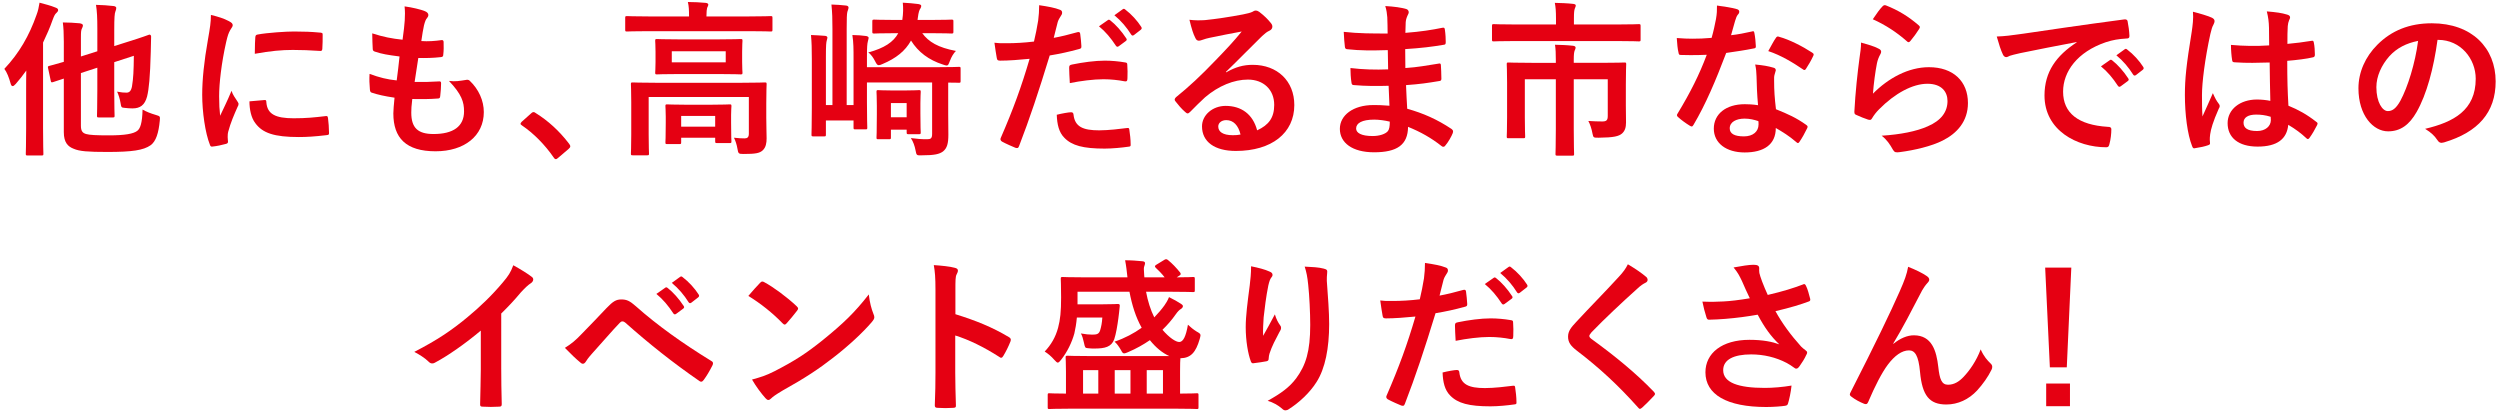 <?xml version="1.0" encoding="utf-8"?>
<!-- Generator: Adobe Illustrator 17.0.0, SVG Export Plug-In . SVG Version: 6.00 Build 0)  -->
<!DOCTYPE svg PUBLIC "-//W3C//DTD SVG 1.1//EN" "http://www.w3.org/Graphics/SVG/1.1/DTD/svg11.dtd">
<svg version="1.1" id="レイヤー_1" xmlns="http://www.w3.org/2000/svg" xmlns:xlink="http://www.w3.org/1999/xlink" x="0px"
	 y="0px" width="388px" height="64px" viewBox="0 0 388 64" enable-background="new 0 0 388 64" xml:space="preserve">
<g id="XMLID_1749_">
	<g>
		<path id="XMLID_727_" fill="#E50012" d="M4.056,14.041c0-0.91,0-2.002,0.025-3.094c-0.52,0.729-1.065,1.43-1.638,2.08
			c-0.208,0.234-0.364,0.338-0.468,0.338c-0.156,0-0.261-0.131-0.338-0.441c-0.234-0.859-0.572-1.742-0.963-2.236
			C2.963,8.27,4.55,5.513,5.667,2.314c0.234-0.598,0.364-1.222,0.469-1.898C6.993,0.65,7.852,0.859,8.605,1.17
			c0.286,0.105,0.416,0.209,0.416,0.391S8.918,1.847,8.735,2.029C8.554,2.185,8.424,2.393,8.163,3.095
			C7.747,4.291,7.228,5.461,6.682,6.606v13.312c0,2.521,0.052,3.795,0.052,3.951c0,0.234-0.026,0.26-0.286,0.26H4.289
			c-0.26,0-0.286-0.025-0.286-0.26c0-0.182,0.053-1.43,0.053-3.951V14.041z M12.558,19.527c0,0.807,0.26,1.118,0.806,1.273
			c0.547,0.156,1.534,0.209,3.562,0.209c2.548,0,3.771-0.26,4.342-0.676c0.494-0.338,0.807-1.197,0.858-3.328
			c0.598,0.338,1.248,0.598,2.054,0.832c0.677,0.207,0.677,0.207,0.624,0.857c-0.182,1.95-0.598,3.25-1.43,3.848
			c-1.118,0.781-2.86,1.041-6.708,1.041c-3.042,0-4.343-0.104-5.227-0.494c-0.884-0.338-1.534-0.963-1.534-2.574v-8.32l-1.664,0.546
			c-0.26,0.077-0.312,0.052-0.363-0.208l-0.416-1.95c-0.053-0.261-0.053-0.286,0.208-0.364c0.208-0.052,0.832-0.207,2.235-0.623
			V6.475c0-1.326-0.052-2.21-0.155-2.99c0.857,0,1.819,0.053,2.626,0.131c0.338,0.051,0.494,0.182,0.494,0.312
			c0,0.183-0.053,0.286-0.156,0.494c-0.13,0.26-0.156,0.546-0.156,1.431v2.912l2.548-0.807v-3.51c0-1.717-0.052-2.705-0.208-3.693
			c1.015,0.027,1.82,0.078,2.73,0.183c0.26,0.026,0.416,0.156,0.416,0.286c0,0.208-0.052,0.338-0.13,0.546
			c-0.13,0.312-0.183,0.962-0.183,2.886V7.15l2.055-0.649c2.444-0.755,3.172-1.065,3.354-1.118c0.183-0.053,0.312,0.104,0.312,0.286
			L23.4,8.035c-0.104,3.951-0.286,5.771-0.572,6.941c-0.364,1.353-1.092,1.847-2.262,1.847c-0.391,0-0.729-0.026-1.196-0.078
			c-0.546-0.052-0.546-0.052-0.676-0.832c-0.104-0.599-0.312-1.274-0.521-1.69c0.676,0.131,1.04,0.156,1.456,0.156
			c0.442,0,0.729-0.26,0.858-0.988c0.208-1.248,0.26-2.365,0.286-4.732l-3.043,0.988v4.369c0,2.521,0.053,3.77,0.053,3.926
			c0,0.26-0.026,0.285-0.286,0.285h-2.132c-0.286,0-0.312-0.025-0.312-0.285c0-0.156,0.052-1.404,0.052-3.926v-3.511l-2.548,0.832
			V19.527z"/>
		<path id="XMLID_723_" fill="#E50012" d="M35.516,3.277c0.442,0.233,0.599,0.389,0.599,0.623c0,0.182-0.053,0.26-0.391,0.78
			c-0.26,0.468-0.39,0.832-0.624,1.847c-0.728,3.224-1.092,6.422-1.092,8.398c0,1.273,0.052,2.131,0.156,3.041
			c0.546-1.195,1.014-2.054,1.768-3.873c0.208,0.649,0.546,1.065,0.91,1.637c0.078,0.131,0.182,0.287,0.182,0.391
			c0,0.182-0.052,0.286-0.13,0.416c-0.598,1.352-1.092,2.471-1.481,3.926c-0.053,0.156-0.078,0.442-0.078,0.807
			c0,0.312,0.052,0.52,0.052,0.729c0,0.182-0.104,0.285-0.338,0.338c-0.65,0.182-1.378,0.338-2.132,0.416
			c-0.183,0.025-0.286-0.104-0.338-0.287c-0.729-1.819-1.196-5.121-1.196-7.748c0-2.34,0.286-5.174,0.884-8.527
			c0.338-1.925,0.468-2.783,0.468-3.875C33.903,2.601,34.735,2.861,35.516,3.277z M41.08,15.523c0.208-0.026,0.26,0.104,0.26,0.39
			c0.156,1.794,1.404,2.444,4.238,2.444c1.95,0,3.225-0.131,4.966-0.338c0.261-0.026,0.312,0,0.364,0.338
			c0.078,0.546,0.156,1.561,0.156,2.236c0,0.312,0,0.338-0.442,0.39c-1.768,0.208-3.016,0.286-4.238,0.286
			c-3.848,0-5.642-0.624-6.76-2.158c-0.65-0.832-0.91-2.158-0.91-3.381L41.08,15.523z M39.624,5.799
			c0.026-0.312,0.104-0.391,0.364-0.441c1.534-0.287,4.446-0.469,5.642-0.469c1.561,0,2.757,0.053,3.849,0.156
			c0.546,0.025,0.598,0.078,0.598,0.338c0,0.779,0,1.482-0.052,2.21c-0.026,0.233-0.104,0.339-0.338,0.312
			c-1.561-0.104-2.912-0.155-4.238-0.155c-1.742,0-3.433,0.155-5.902,0.599C39.572,6.891,39.572,6.24,39.624,5.799z"/>
		<path id="XMLID_721_" fill="#E50012" d="M63.83,17.473c0,2.393,1.04,3.328,3.458,3.328c3.042,0,4.732-1.17,4.732-3.51
			c0-1.455-0.364-2.652-2.34-4.732c1.04,0.131,1.611,0,2.651-0.156c0.183-0.051,0.391-0.025,0.547,0.105
			c1.43,1.352,2.21,3.119,2.21,4.887c0,3.693-3.017,6.085-7.488,6.085c-4.603,0-6.553-2.08-6.553-5.876
			c0-0.547,0.078-1.274,0.183-2.444c-1.561-0.233-2.601-0.468-3.536-0.78c-0.183-0.052-0.261-0.182-0.286-0.494
			c-0.078-0.806-0.104-1.611-0.053-2.418c1.561,0.572,2.73,0.858,4.213,1.014c0.13-0.961,0.338-2.651,0.441-3.717
			c-1.819-0.234-2.756-0.391-3.744-0.729c-0.312-0.078-0.416-0.209-0.416-0.442c-0.025-0.624-0.078-1.481-0.078-2.418
			c1.769,0.571,3.017,0.806,4.707,0.987c0.208-1.508,0.285-2.209,0.338-2.989c0.052-0.728,0.052-1.481-0.026-2.185
			c1.196,0.156,2.548,0.494,3.12,0.729c0.364,0.13,0.572,0.363,0.572,0.598c0,0.182-0.078,0.338-0.208,0.494
			c-0.183,0.182-0.312,0.52-0.468,1.118c-0.131,0.599-0.286,1.481-0.416,2.444c1.04,0.078,2.105,0,3.197-0.156
			c0.183,0,0.261,0.13,0.261,0.312c0.025,0.623,0.025,1.352-0.053,1.949c0,0.287-0.104,0.364-0.416,0.391
			c-1.144,0.13-2.313,0.156-3.458,0.13c-0.155,0.909-0.416,2.679-0.571,3.718c1.378,0.026,2.443,0,3.691-0.078
			c0.338-0.052,0.416,0.053,0.416,0.287c0,0.467-0.052,1.403-0.13,1.949c-0.025,0.312-0.104,0.416-0.364,0.416
			c-1.3,0.104-2.651,0.104-3.978,0.078C63.856,16.381,63.83,17.006,63.83,17.473z"/>
		<path id="XMLID_719_" fill="#E50012" d="M82.42,17.604c0.183-0.182,0.312-0.209,0.391-0.209s0.182,0.027,0.338,0.156
			c1.924,1.197,3.64,2.756,5.174,4.759c0.156,0.208,0.183,0.286,0.183,0.39c0,0.131-0.053,0.234-0.261,0.416l-1.586,1.352
			c-0.182,0.156-0.286,0.234-0.364,0.234c-0.13,0-0.233-0.052-0.363-0.26c-1.378-2.002-3.146-3.77-4.914-4.967
			c-0.156-0.104-0.234-0.182-0.234-0.26s0.052-0.156,0.182-0.312L82.42,17.604z"/>
		<path id="XMLID_712_" fill="#E50012" d="M100.62,4.837c-2.34,0-3.146,0.052-3.302,0.052c-0.26,0-0.286-0.025-0.286-0.285v-1.82
			c0-0.26,0.026-0.287,0.286-0.287c0.156,0,0.962,0.053,3.302,0.053h6.318V2.471c0-0.857-0.025-1.534-0.182-2.158
			c0.962,0,1.872,0.053,2.756,0.131c0.26,0.025,0.416,0.129,0.416,0.26c0,0.182-0.104,0.312-0.182,0.52
			c-0.053,0.208-0.104,0.546-0.104,1.248v0.078h6.656c2.34,0,3.146-0.053,3.303-0.053c0.26,0,0.285,0.027,0.285,0.287v1.82
			c0,0.26-0.025,0.285-0.285,0.285c-0.156,0-0.963-0.052-3.303-0.052H100.62z M118.925,18.176c0,1.404,0.053,2.496,0.053,3.302
			c0,0.702-0.104,1.403-0.624,1.872c-0.469,0.416-1.066,0.546-2.938,0.546c-0.806,0-0.832-0.052-0.962-0.806
			c-0.104-0.625-0.312-1.274-0.546-1.717c0.779,0.078,1.118,0.104,1.664,0.104c0.416,0,0.649-0.183,0.649-0.728v-5.695h-15.548
			v5.824c0,1.924,0.052,2.809,0.052,2.938c0,0.261-0.026,0.286-0.286,0.286h-2.236c-0.26,0-0.286-0.025-0.286-0.286
			c0-0.155,0.053-0.937,0.053-2.938v-5.043c0-1.82-0.053-2.602-0.053-2.757c0-0.261,0.026-0.286,0.286-0.286
			c0.183,0,1.04,0.053,3.511,0.053h13.468c2.471,0,3.328-0.053,3.511-0.053c0.26,0,0.286,0.025,0.286,0.286
			c0,0.155-0.053,1.065-0.053,2.964V18.176z M111.593,6.111c2.366,0,3.198-0.053,3.354-0.053c0.26,0,0.286,0.026,0.286,0.286
			c0,0.183-0.053,0.572-0.053,1.69v1.586c0,1.066,0.053,1.482,0.053,1.639c0,0.26-0.026,0.285-0.286,0.285
			c-0.156,0-0.988-0.052-3.354-0.052h-6.267c-2.365,0-3.197,0.052-3.354,0.052c-0.26,0-0.286-0.025-0.286-0.285
			c0-0.156,0.052-0.572,0.052-1.639V8.035c0-1.118-0.052-1.508-0.052-1.69c0-0.26,0.026-0.286,0.286-0.286
			c0.156,0,0.988,0.053,3.354,0.053H111.593z M103.559,22.361c-0.26,0-0.286-0.025-0.286-0.285c0-0.183,0.052-0.599,0.052-2.99
			v-0.963c0-0.988-0.052-1.482-0.052-1.638c0-0.261,0.026-0.286,0.286-0.286c0.156,0,0.832,0.053,2.808,0.053h4.057
			c1.95,0,2.626-0.053,2.808-0.053c0.261,0,0.286,0.025,0.286,0.286c0,0.155-0.052,0.624-0.052,1.378v1.145
			c0,2.34,0.052,2.756,0.052,2.912c0,0.26-0.025,0.285-0.286,0.285h-1.924c-0.286,0-0.312-0.025-0.312-0.285v-0.547h-5.278v0.703
			c0,0.26-0.026,0.285-0.286,0.285H103.559z M112.633,7.957h-8.372v1.716h8.372V7.957z M105.717,19.657h5.278v-1.664h-5.278V19.657z
			"/>
		<path id="XMLID_707_" fill="#E50012" d="M147.161,17.76c0,1.195,0.025,2.313,0.025,3.146c0,1.326-0.182,2.08-0.832,2.601
			c-0.572,0.416-1.326,0.598-3.276,0.598c-0.832,0.025-0.832,0.025-0.987-0.779c-0.13-0.677-0.364-1.354-0.729-1.898
			c0.988,0.129,1.586,0.182,2.496,0.182c0.572,0,0.807-0.104,0.807-0.832v-7.982H134.55v3.043c0,2.547,0.053,3.795,0.053,3.951
			c0,0.26-0.026,0.286-0.286,0.286h-1.561c-0.26,0-0.286-0.026-0.286-0.286v-1.092h-4.29v2.184c0,0.26-0.025,0.287-0.286,0.287
			h-1.638c-0.286,0-0.312-0.027-0.312-0.287c0-0.156,0.052-1.481,0.052-4.134V9.152c0-1.637-0.026-2.547-0.13-3.717
			c0.571,0.025,1.664,0.077,2.21,0.129c0.26,0.026,0.338,0.182,0.338,0.287c0,0.129-0.078,0.311-0.104,0.441
			c-0.077,0.285-0.13,0.65-0.13,2.496v7.514h1.015V4.473c0-1.586-0.026-2.443-0.156-3.77c0.728,0.025,1.638,0.078,2.262,0.156
			c0.261,0.025,0.391,0.155,0.391,0.311c0,0.234-0.13,0.443-0.183,0.677c-0.078,0.364-0.104,0.937-0.104,2.601v11.855h1.065V9.127
			c0-1.534,0-2.496-0.182-3.691c0.676,0,1.638,0.077,2.158,0.155c0.234,0.052,0.364,0.155,0.364,0.261
			c0,0.207-0.104,0.416-0.13,0.623c-0.078,0.312-0.131,0.78-0.131,2.393v1.561h10.765c2.496,0,3.354-0.053,3.511-0.053
			c0.233,0,0.26,0.025,0.26,0.286v1.897c0,0.26-0.026,0.287-0.26,0.287c-0.104,0-0.599-0.027-1.664-0.027V17.76z M143.131,5.148
			c0.987,1.353,2.47,2.236,5.226,2.756c-0.338,0.338-0.702,0.91-0.936,1.561c-0.208,0.52-0.26,0.702-0.494,0.702
			c-0.13,0-0.312-0.052-0.598-0.155c-2.185-0.703-3.822-1.925-4.94-3.719c-0.884,1.611-2.314,2.756-4.42,3.641
			c-0.286,0.129-0.442,0.182-0.599,0.182c-0.208,0-0.338-0.182-0.572-0.65c-0.233-0.468-0.624-1.04-1.04-1.326
			c2.496-0.676,3.9-1.611,4.654-2.99h-0.494c-2.313,0-3.067,0.053-3.224,0.053c-0.286,0-0.312-0.026-0.312-0.287V3.356
			c0-0.287,0.026-0.312,0.312-0.312c0.156,0,0.91,0.052,3.224,0.052h1.118c0.156-1.04,0.156-1.847,0.078-2.679
			c0.937,0.053,1.612,0.104,2.393,0.209c0.286,0.052,0.468,0.129,0.468,0.285c0,0.131-0.026,0.209-0.104,0.365
			c-0.182,0.233-0.312,0.598-0.416,1.43l-0.052,0.39h2.002c2.314,0,3.095-0.052,3.25-0.052c0.286,0,0.312,0.025,0.312,0.26v1.611
			c0,0.261-0.026,0.287-0.312,0.287c-0.155,0-0.936-0.053-3.25-0.053H143.131z M142.845,17.525c0,2.34,0.052,2.834,0.052,2.99
			c0,0.285-0.026,0.312-0.286,0.312h-1.612c-0.26,0-0.285-0.027-0.285-0.312v-0.391h-2.444v1.196c0,0.261-0.026,0.286-0.312,0.286
			h-1.664c-0.233,0-0.26-0.025-0.26-0.286c0-0.155,0.052-0.676,0.052-3.536v-1.378c0-1.378-0.052-1.95-0.052-2.132
			c0-0.26,0.026-0.286,0.26-0.286c0.183,0,0.65,0.052,2.133,0.052h2.08c1.456,0,1.924-0.052,2.105-0.052
			c0.26,0,0.286,0.026,0.286,0.286c0,0.156-0.052,0.729-0.052,1.742V17.525z M138.269,15.991v2.21h2.444v-2.21H138.269z"/>
		<path id="XMLID_701_" fill="#E50012" d="M167.232,4.992c0.286-0.078,0.39,0.053,0.416,0.261c0.078,0.571,0.156,1.325,0.182,1.872
			c0.026,0.338-0.052,0.416-0.39,0.494c-1.612,0.441-2.938,0.729-4.524,0.988c-1.768,5.771-3.094,9.75-4.758,14.066
			c-0.13,0.363-0.286,0.338-0.572,0.26c-0.26-0.104-1.534-0.65-2.08-0.963c-0.208-0.129-0.286-0.338-0.208-0.52
			c1.977-4.55,3.225-7.982,4.498-12.324c-1.508,0.156-3.328,0.286-4.55,0.286c-0.39,0-0.494-0.078-0.546-0.416
			c-0.104-0.546-0.234-1.431-0.364-2.366c0.546,0.078,0.858,0.078,1.924,0.078c1.301,0,2.704-0.078,4.213-0.26
			c0.26-1.041,0.468-2.185,0.649-3.25c0.104-0.781,0.156-1.561,0.156-2.393c1.378,0.208,2.444,0.391,3.276,0.729
			c0.208,0.078,0.286,0.26,0.286,0.416c0,0.104,0,0.233-0.131,0.416c-0.208,0.363-0.416,0.623-0.546,1.039
			c-0.26,0.937-0.441,1.82-0.624,2.471C164.555,5.695,165.958,5.357,167.232,4.992z M166.219,17.422c0.26,0,0.363,0.104,0.39,0.363
			c0.208,1.898,1.482,2.444,3.979,2.444c1.456,0,3.328-0.233,4.368-0.364c0.208-0.025,0.286,0.025,0.312,0.234
			c0.104,0.676,0.208,1.561,0.208,2.262c0.026,0.312,0,0.391-0.416,0.416c-0.884,0.131-2.444,0.286-3.614,0.286
			c-3.328,0-5.096-0.468-6.266-1.69c-0.832-0.832-1.118-2.054-1.17-3.562C164.814,17.604,165.881,17.422,166.219,17.422z
			 M165.933,10.531c0-0.364,0.078-0.442,0.468-0.52c1.638-0.339,3.562-0.599,5.07-0.599c1.014,0,2.132,0.104,3.042,0.26
			c0.364,0.052,0.442,0.078,0.442,0.39c0.052,0.65,0.052,1.379,0.025,2.08c0,0.442-0.13,0.547-0.494,0.469
			c-0.909-0.182-2.105-0.312-3.224-0.312c-1.561,0-3.536,0.26-5.227,0.598C165.984,11.986,165.933,11.051,165.933,10.531z
			 M171.938,3.121c0.13-0.104,0.234-0.078,0.391,0.052c0.806,0.624,1.741,1.664,2.47,2.782c0.104,0.156,0.104,0.285-0.078,0.416
			l-1.092,0.806c-0.183,0.13-0.312,0.104-0.442-0.077c-0.78-1.197-1.612-2.186-2.626-3.018L171.938,3.121z M174.253,1.431
			c0.156-0.104,0.233-0.078,0.39,0.052c0.962,0.729,1.898,1.768,2.471,2.678c0.104,0.156,0.13,0.312-0.078,0.469l-1.04,0.807
			c-0.208,0.155-0.338,0.077-0.442-0.078c-0.702-1.119-1.534-2.107-2.6-2.99L174.253,1.431z"/>
		<path id="XMLID_698_" fill="#E50012" d="M190.295,11.232c1.456-0.832,2.678-1.17,4.134-1.17c3.797,0,6.448,2.496,6.448,6.24
			c0,4.343-3.51,7.125-9.074,7.125c-3.275,0-5.252-1.404-5.252-3.822c0-1.742,1.638-3.172,3.666-3.172
			c2.444,0,4.238,1.3,4.889,3.796c1.819-0.832,2.651-1.976,2.651-3.952c0-2.366-1.664-3.926-4.082-3.926
			c-2.158,0-4.55,0.961-6.656,2.756c-0.754,0.676-1.481,1.43-2.262,2.21c-0.182,0.183-0.312,0.286-0.442,0.286
			c-0.104,0-0.233-0.078-0.39-0.234c-0.546-0.468-1.118-1.145-1.534-1.689c-0.156-0.209-0.078-0.391,0.13-0.599
			c2.028-1.638,3.822-3.302,6.162-5.746c1.612-1.664,2.834-2.964,4.03-4.446c-1.56,0.286-3.406,0.65-5.018,0.988
			c-0.339,0.078-0.677,0.156-1.093,0.312c-0.13,0.051-0.39,0.129-0.52,0.129c-0.26,0-0.442-0.129-0.572-0.441
			c-0.312-0.598-0.546-1.326-0.91-2.809c0.78,0.104,1.639,0.104,2.418,0.053c1.586-0.156,3.874-0.494,5.902-0.885
			c0.65-0.129,1.17-0.26,1.431-0.39c0.13-0.078,0.363-0.208,0.493-0.208c0.261,0,0.416,0.078,0.599,0.208
			c0.78,0.599,1.3,1.118,1.742,1.664c0.208,0.233,0.286,0.416,0.286,0.624c0,0.26-0.156,0.494-0.442,0.624
			c-0.442,0.208-0.65,0.39-1.145,0.832c-1.897,1.847-3.64,3.666-5.616,5.563L190.295,11.232z M190.321,18.643
			c-0.754,0-1.248,0.443-1.248,0.988c0,0.807,0.702,1.353,2.262,1.353c0.468,0,0.806-0.026,1.196-0.104
			C192.193,19.449,191.413,18.643,190.321,18.643z"/>
		<path id="XMLID_695_" fill="#E50012" d="M215.515,13.313c-1.794,0.053-3.562,0.053-5.356-0.104c-0.286,0-0.39-0.104-0.416-0.441
			c-0.104-0.572-0.155-1.613-0.155-2.211c1.924,0.234,3.899,0.287,5.85,0.209c-0.025-0.988-0.025-2.002-0.052-2.99
			c-2.496,0.078-4.368,0.078-6.214-0.131c-0.286,0-0.416-0.104-0.442-0.363c-0.078-0.65-0.13-1.274-0.182-2.34
			c2.262,0.26,4.523,0.26,6.812,0.26c0-0.963-0.025-1.639-0.052-2.522c-0.052-0.599-0.104-1.065-0.312-1.742
			c1.378,0.078,2.496,0.233,3.276,0.468c0.312,0.104,0.468,0.469,0.285,0.78c-0.182,0.364-0.363,0.806-0.39,1.248
			c-0.026,0.521-0.026,0.884-0.052,1.664c2.418-0.183,4.16-0.468,5.694-0.78c0.312-0.078,0.416,0,0.441,0.312
			c0.104,0.729,0.13,1.43,0.13,1.898c0,0.338-0.078,0.39-0.285,0.416c-1.847,0.312-3.511,0.52-6.007,0.676
			c0,1.039,0.026,2.002,0.026,2.938c1.976-0.129,3.224-0.39,5.096-0.676c0.312-0.078,0.391-0.025,0.416,0.208
			c0.026,0.494,0.078,1.353,0.078,2.132c0,0.26-0.104,0.338-0.39,0.364c-1.716,0.286-2.912,0.468-5.097,0.624
			c0.053,1.196,0.104,2.471,0.183,3.666c2.496,0.702,4.628,1.639,6.89,3.146c0.26,0.234,0.26,0.312,0.183,0.624
			c-0.183,0.493-0.729,1.456-1.145,1.924c-0.104,0.156-0.208,0.208-0.338,0.208c-0.078,0-0.182-0.025-0.286-0.13
			c-1.586-1.248-3.198-2.158-5.174-2.964c-0.026,2.809-1.717,3.951-5.278,3.951c-3.381,0-5.305-1.481-5.305-3.639
			c0-2.107,2.055-3.693,5.2-3.693c0.65,0,1.274,0,2.496,0.104C215.593,15.264,215.541,14.197,215.515,13.313z M213.278,18.565
			c-1.897,0-2.808,0.546-2.808,1.378c0,0.676,0.78,1.17,2.574,1.17c1.04,0,2.002-0.312,2.366-0.779
			c0.208-0.287,0.285-0.729,0.285-1.457C214.942,18.695,214.007,18.565,213.278,18.565z"/>
		<path id="XMLID_692_" fill="#E50012" d="M235.094,6.371c-2.314,0-3.095,0.052-3.25,0.052c-0.261,0-0.286-0.026-0.286-0.286v-2.08
			c0-0.285,0.025-0.312,0.286-0.312c0.155,0,0.936,0.053,3.25,0.053h6.396v-0.91c0-1.118-0.052-1.794-0.182-2.443
			c0.937,0.025,1.898,0.051,2.834,0.155c0.234,0.026,0.416,0.104,0.416,0.233c0,0.183-0.078,0.312-0.156,0.521
			c-0.077,0.233-0.13,0.546-0.13,1.509v0.936h6.812c2.314,0,3.094-0.053,3.25-0.053c0.26,0,0.286,0.027,0.286,0.312v2.08
			c0,0.26-0.026,0.286-0.286,0.286c-0.156,0-0.936-0.052-3.25-0.052H235.094z M252.332,16.459c0,0.936,0.026,1.69,0.026,2.549
			c0,0.754-0.156,1.299-0.624,1.715c-0.494,0.416-1.223,0.625-3.614,0.65c-0.807,0-0.832,0-0.962-0.623
			c-0.131-0.754-0.391-1.509-0.65-1.977c0.806,0.052,1.482,0.078,2.158,0.078c0.65,0,0.857-0.182,0.857-0.858v-5.694h-5.277v7.748
			c0,2.471,0.052,3.693,0.052,3.849c0,0.233-0.026,0.261-0.286,0.261h-2.288c-0.286,0-0.312-0.027-0.312-0.261
			c0-0.183,0.052-1.378,0.052-3.849v-7.748h-4.811v5.955c0,1.976,0.052,2.756,0.052,2.912c0,0.26-0.025,0.285-0.285,0.285h-2.314
			c-0.234,0-0.26-0.025-0.26-0.285c0-0.156,0.052-0.91,0.052-2.965v-5.408c0-1.82-0.052-2.626-0.052-2.809
			c0-0.26,0.025-0.285,0.26-0.285c0.156,0,1.066,0.052,3.614,0.052h3.744v-0.39c0-1.092-0.026-1.742-0.13-2.418
			c0.936,0.025,1.846,0.051,2.781,0.156c0.261,0.025,0.416,0.129,0.416,0.285s-0.077,0.312-0.155,0.494
			c-0.078,0.234-0.13,0.546-0.13,1.43v0.442h4.238c2.548,0,3.458-0.052,3.613-0.052c0.261,0,0.286,0.025,0.286,0.285
			c0,0.183-0.052,1.119-0.052,3.043V16.459z"/>
		<path id="XMLID_687_" fill="#E50012" d="M271.885,4.889c0.234-0.078,0.338-0.078,0.391,0.208c0.13,0.649,0.207,1.431,0.233,2.106
			c0,0.234-0.104,0.285-0.312,0.312c-1.404,0.285-2.679,0.467-4.291,0.701c-1.664,4.395-3.197,7.982-5.069,11.154
			c-0.104,0.182-0.183,0.26-0.286,0.26c-0.078,0-0.183-0.051-0.312-0.129c-0.598-0.365-1.352-0.91-1.794-1.326
			c-0.13-0.104-0.182-0.183-0.182-0.287c0-0.078,0.025-0.182,0.13-0.312c1.95-3.224,3.328-5.954,4.498-9.074
			c-0.988,0.052-1.794,0.052-2.6,0.052c-0.572,0-0.78,0-1.431-0.025c-0.26,0-0.312-0.078-0.364-0.416
			c-0.13-0.494-0.208-1.353-0.26-2.211c1.066,0.078,1.664,0.104,2.418,0.104c1.015,0,1.794-0.026,2.99-0.13
			c0.312-1.092,0.494-1.977,0.676-2.912c0.156-0.91,0.156-1.301,0.156-2.105c1.118,0.155,2.236,0.311,3.042,0.545
			c0.261,0.053,0.416,0.209,0.416,0.391c0,0.207-0.078,0.338-0.233,0.494c-0.156,0.207-0.261,0.441-0.416,0.961
			c-0.183,0.625-0.391,1.431-0.624,2.211C269.675,5.357,270.871,5.123,271.885,4.889z M272.613,11.857
			c-0.026-0.703-0.053-1.119-0.208-1.846c1.273,0.129,1.95,0.233,2.834,0.493c0.233,0.052,0.364,0.183,0.364,0.416
			c0,0.052-0.053,0.233-0.156,0.546c-0.104,0.312-0.13,0.625-0.104,1.066c0,1.533,0.078,2.652,0.286,4.42
			c1.872,0.754,3.146,1.326,4.681,2.418c0.26,0.182,0.286,0.286,0.155,0.547c-0.39,0.805-0.754,1.455-1.195,2.105
			c-0.078,0.13-0.156,0.182-0.234,0.182s-0.156-0.052-0.26-0.156c-1.145-0.987-2.106-1.56-3.172-2.184
			c0,2.6-1.873,3.797-4.837,3.797c-2.86,0-4.784-1.457-4.784-3.693c0-2.262,1.872-3.795,4.811-3.795
			c0.494,0,1.222,0.025,2.054,0.155C272.691,14.665,272.639,13.079,272.613,11.857z M270.767,18.409c-1.3,0-2.313,0.521-2.313,1.509
			c0,0.832,0.728,1.248,2.21,1.248c1.403,0,2.262-0.754,2.262-1.847c0-0.233,0-0.364-0.026-0.521
			C272.275,18.592,271.573,18.409,270.767,18.409z M275.604,5.902c0.155-0.26,0.285-0.285,0.546-0.182
			c1.534,0.416,3.588,1.456,5.096,2.444c0.156,0.104,0.234,0.183,0.234,0.286c0,0.078-0.026,0.182-0.104,0.312
			c-0.26,0.571-0.728,1.377-1.092,1.924c-0.078,0.129-0.156,0.182-0.234,0.182s-0.13-0.025-0.233-0.104
			c-1.534-1.041-3.406-2.185-5.383-2.834C274.875,7.15,275.265,6.371,275.604,5.902z"/>
		<path id="XMLID_684_" fill="#E50012" d="M291.54,7.541c0.286,0.13,0.416,0.285,0.416,0.494c0,0.13-0.052,0.26-0.13,0.39
			c-0.234,0.416-0.416,0.884-0.52,1.378c-0.261,1.326-0.521,3.25-0.624,4.732c2.392-2.418,5.512-4.107,8.684-4.107
			c3.797,0,6.059,2.209,6.059,5.563c0,2.834-1.69,4.706-3.926,5.824c-1.742,0.884-4.421,1.509-6.656,1.794
			c-0.572,0.078-0.807,0.053-1.04-0.338c-0.494-0.885-0.963-1.586-1.769-2.21c2.912-0.183,5.408-0.677,7.15-1.456
			c2.106-0.91,3.068-2.262,3.068-3.926c0-1.404-0.884-2.679-3.12-2.679c-2.288,0-5.045,1.481-7.488,3.952
			c-0.469,0.469-0.807,0.91-1.118,1.43c-0.156,0.26-0.26,0.26-0.599,0.183c-0.598-0.208-1.222-0.442-1.768-0.702
			c-0.26-0.104-0.364-0.156-0.364-0.52c0.156-3.017,0.494-6.084,0.807-8.398c0.104-0.78,0.233-1.457,0.233-2.34
			C289.851,6.891,290.942,7.203,291.54,7.541z M292.19,0.963c0.13-0.131,0.286-0.209,0.494-0.131
			c1.924,0.754,3.536,1.742,5.096,3.095c0.13,0.104,0.183,0.183,0.183,0.286c0,0.078-0.053,0.182-0.131,0.312
			c-0.338,0.545-0.884,1.299-1.325,1.819c-0.104,0.13-0.208,0.208-0.286,0.208c-0.104,0-0.183-0.052-0.312-0.182
			c-1.456-1.274-3.198-2.471-5.252-3.381C291.28,2.055,291.774,1.379,292.19,0.963z"/>
		<path id="XMLID_680_" fill="#E50012" d="M322.298,6.527c-3.173,0.598-5.954,1.144-8.736,1.715
			c-0.988,0.234-1.248,0.287-1.639,0.416c-0.182,0.078-0.364,0.209-0.571,0.209c-0.183,0-0.391-0.156-0.494-0.391
			c-0.338-0.701-0.624-1.611-0.963-2.808c1.326-0.052,2.106-0.156,4.135-0.442c3.198-0.468,8.918-1.326,15.627-2.21
			c0.39-0.052,0.52,0.104,0.546,0.286c0.13,0.598,0.26,1.561,0.286,2.288c0,0.312-0.156,0.39-0.494,0.39
			c-1.223,0.078-2.055,0.209-3.173,0.572c-4.42,1.508-6.63,4.551-6.63,7.67c0,3.354,2.393,5.175,6.916,5.461
			c0.416,0,0.572,0.104,0.572,0.39c0,0.677-0.104,1.587-0.286,2.236c-0.078,0.39-0.182,0.546-0.494,0.546
			c-4.576,0-9.594-2.626-9.594-8.034c0-3.692,1.846-6.188,4.992-8.243V6.527z M327.445,9.335c0.131-0.104,0.234-0.078,0.391,0.052
			c0.806,0.625,1.742,1.664,2.47,2.782c0.104,0.156,0.104,0.286-0.078,0.416l-1.092,0.806c-0.182,0.131-0.312,0.104-0.442-0.078
			c-0.779-1.195-1.611-2.184-2.626-3.016L327.445,9.335z M329.76,7.645c0.156-0.104,0.234-0.078,0.39,0.053
			c0.962,0.728,1.898,1.768,2.471,2.678c0.104,0.156,0.13,0.312-0.078,0.469l-1.04,0.805c-0.208,0.156-0.338,0.078-0.442-0.078
			c-0.702-1.117-1.534-2.105-2.6-2.989L329.76,7.645z"/>
		<path id="XMLID_676_" fill="#E50012" d="M343.308,2.757c0.286,0.155,0.39,0.312,0.39,0.521c0,0.182-0.078,0.363-0.182,0.571
			c-0.183,0.312-0.286,0.677-0.469,1.431c-0.857,3.926-1.3,7.566-1.3,9.464c0,1.04,0,2.235,0.078,3.328
			c0.521-1.196,1.066-2.313,1.612-3.614c0.364,0.832,0.572,1.196,0.91,1.639c0.104,0.129,0.156,0.233,0.156,0.363
			c0,0.131-0.053,0.26-0.156,0.416c-0.91,2.055-1.223,3.198-1.326,3.953c-0.104,0.727-0.052,1.117-0.026,1.377
			c0.026,0.182-0.078,0.26-0.312,0.338c-0.494,0.183-1.248,0.338-1.95,0.442c-0.286,0.078-0.39,0.052-0.521-0.312
			c-0.728-1.846-1.117-4.94-1.117-7.931c0-2.496,0.207-4.576,1.065-9.854c0.13-0.91,0.286-2.027,0.183-3.068
			C341.383,2.08,342.787,2.496,343.308,2.757z M352.252,9.699c-1.769,0.052-3.588,0.104-5.356-0.026
			c-0.338,0-0.442-0.077-0.468-0.338c-0.104-0.624-0.183-1.56-0.183-2.366c1.95,0.182,3.979,0.208,5.929,0.078
			c0-0.936-0.026-1.768-0.026-2.73c-0.025-0.936-0.104-1.611-0.338-2.548c1.508,0.13,2.288,0.233,3.146,0.494
			c0.286,0.078,0.468,0.208,0.468,0.442c0,0.129-0.052,0.207-0.156,0.441c-0.104,0.234-0.182,0.572-0.208,0.91
			c-0.052,0.885-0.052,1.561-0.052,2.756c1.222-0.104,2.574-0.285,3.692-0.468c0.312-0.077,0.364,0.026,0.416,0.312
			c0.104,0.469,0.155,1.301,0.155,1.847c0,0.233-0.104,0.364-0.285,0.39c-0.937,0.234-2.652,0.442-4.005,0.547
			c0,2.912,0.053,4.732,0.183,6.968c1.534,0.624,2.859,1.353,4.316,2.496c0.233,0.155,0.26,0.233,0.13,0.521
			c-0.339,0.676-0.755,1.404-1.196,2.002c-0.078,0.104-0.156,0.156-0.234,0.156s-0.156-0.053-0.233-0.131
			c-0.807-0.754-1.664-1.404-2.809-2.08c-0.208,2.184-1.69,3.381-4.758,3.381c-2.99,0-4.654-1.404-4.654-3.641
			c0-2.133,1.924-3.666,4.55-3.666c0.676,0,1.456,0.078,2.08,0.208C352.304,13.65,352.277,11.753,352.252,9.699z M350.146,17.785
			c-1.222,0-1.95,0.441-1.95,1.248s0.572,1.301,2.106,1.301c1.3,0,2.132-0.754,2.132-1.691c0-0.182,0-0.311-0.025-0.52
			C351.576,17.863,350.874,17.785,350.146,17.785z"/>
		<path id="XMLID_673_" fill="#E50012" d="M378.303,6.189c-0.598,4.42-1.689,8.476-3.25,11.205c-1.117,1.951-2.47,2.99-4.42,2.99
			c-2.288,0-4.602-2.443-4.602-6.682c0-2.496,1.065-4.889,2.938-6.76c2.185-2.185,4.94-3.328,8.45-3.328
			c6.24,0,9.906,3.848,9.906,9.021c0,4.836-2.729,7.879-8.008,9.465c-0.546,0.156-0.78,0.052-1.118-0.469
			c-0.286-0.441-0.832-1.039-1.82-1.637c4.395-1.041,7.853-2.861,7.853-7.775c0-3.094-2.34-6.031-5.824-6.031H378.303z
			 M370.841,8.711c-1.248,1.404-2.028,3.146-2.028,4.811c0,2.392,0.963,3.718,1.769,3.718c0.676,0,1.248-0.338,1.95-1.586
			c1.144-2.106,2.313-5.851,2.756-9.309C373.467,6.709,372.011,7.438,370.841,8.711z"/>
		<path id="XMLID_671_" fill="#E50012" d="M77.792,57.266c0,1.793,0.026,3.328,0.078,5.408c0.026,0.338-0.104,0.441-0.39,0.441
			c-0.832,0.053-1.769,0.053-2.601,0c-0.286,0-0.39-0.104-0.364-0.416c0.026-1.871,0.104-3.562,0.104-5.33v-6.059
			c-2.288,1.924-5.07,3.9-7.15,4.992c-0.13,0.078-0.26,0.104-0.39,0.104c-0.208,0-0.364-0.078-0.547-0.261
			c-0.598-0.598-1.456-1.117-2.235-1.533c3.588-1.846,5.798-3.354,8.19-5.33c2.054-1.69,3.926-3.51,5.538-5.435
			c0.884-1.04,1.222-1.56,1.638-2.679c1.17,0.65,2.314,1.354,2.886,1.82c0.156,0.104,0.208,0.26,0.208,0.391
			c0,0.208-0.155,0.441-0.363,0.572c-0.442,0.285-0.858,0.676-1.561,1.43c-1.014,1.223-1.976,2.236-3.042,3.275V57.266z"/>
		<path id="XMLID_667_" fill="#E50012" d="M90.324,51.779c1.273-1.301,2.548-2.627,3.77-3.926c1.04-1.093,1.534-1.379,2.341-1.379
			c0.806,0,1.3,0.209,2.262,1.066c3.302,2.938,7.28,5.771,11.648,8.45c0.338,0.155,0.39,0.416,0.234,0.702
			c-0.469,0.936-0.91,1.664-1.353,2.262c-0.13,0.182-0.26,0.286-0.39,0.286c-0.104,0-0.183-0.026-0.286-0.104
			c-4.135-2.859-7.774-5.746-11.519-9.074c-0.156-0.129-0.286-0.182-0.416-0.182c-0.182,0-0.286,0.078-0.416,0.208
			c-1.274,1.326-2.444,2.729-4.238,4.706c-0.702,0.78-0.91,1.118-1.04,1.326s-0.286,0.338-0.468,0.338
			c-0.104,0-0.234-0.052-0.364-0.182c-0.702-0.572-1.482-1.326-2.418-2.288C88.712,53.34,89.336,52.818,90.324,51.779z
			 M103.246,44.654c0.13-0.104,0.234-0.078,0.391,0.053c0.806,0.623,1.742,1.664,2.47,2.781c0.104,0.156,0.104,0.287-0.078,0.416
			l-1.092,0.807c-0.182,0.13-0.312,0.104-0.442-0.078c-0.779-1.195-1.611-2.184-2.626-3.016L103.246,44.654z M105.561,42.965
			c0.156-0.104,0.234-0.078,0.39,0.052c0.962,0.728,1.898,1.769,2.471,2.679c0.104,0.156,0.13,0.312-0.078,0.467l-1.04,0.807
			c-0.208,0.156-0.338,0.078-0.442-0.078c-0.702-1.117-1.534-2.105-2.6-2.99L105.561,42.965z"/>
		<path id="XMLID_664_" fill="#E50012" d="M117.962,43.9c0.104-0.129,0.234-0.207,0.364-0.207c0.104,0,0.208,0.051,0.338,0.129
			c1.326,0.703,3.484,2.289,4.967,3.693c0.155,0.155,0.233,0.26,0.233,0.363s-0.052,0.208-0.156,0.338
			c-0.39,0.52-1.248,1.561-1.611,1.95c-0.13,0.13-0.208,0.208-0.312,0.208c-0.104,0-0.208-0.078-0.338-0.208
			c-1.56-1.612-3.432-3.095-5.304-4.238C116.714,45.227,117.468,44.421,117.962,43.9z M120.225,57.604
			c3.172-1.639,4.862-2.73,7.488-4.836c3.172-2.574,4.914-4.238,7.124-7.072c0.156,1.299,0.39,2.184,0.728,3.041
			c0.078,0.183,0.131,0.338,0.131,0.494c0,0.234-0.131,0.442-0.416,0.781c-1.379,1.611-3.614,3.691-5.98,5.512
			c-2.158,1.689-4.343,3.146-7.853,5.096c-1.17,0.702-1.508,0.963-1.742,1.196c-0.156,0.155-0.312,0.261-0.468,0.261
			c-0.13,0-0.286-0.105-0.442-0.287c-0.649-0.728-1.456-1.793-2.08-2.886C118.04,58.539,118.847,58.305,120.225,57.604z"/>
		<path id="XMLID_662_" fill="#E50012" d="M148.279,48.764c3.172,0.987,5.694,2.002,8.268,3.535
			c0.286,0.156,0.416,0.338,0.286,0.676c-0.338,0.858-0.754,1.664-1.118,2.263c-0.104,0.183-0.208,0.286-0.338,0.286
			c-0.078,0-0.182-0.026-0.286-0.131c-2.392-1.533-4.731-2.678-6.838-3.328v5.746c0,1.691,0.052,3.225,0.104,5.098
			c0.025,0.311-0.104,0.389-0.469,0.389c-0.754,0.053-1.56,0.053-2.313,0c-0.364,0-0.494-0.078-0.494-0.389
			c0.078-1.925,0.104-3.459,0.104-5.123V44.992c0-1.949-0.078-2.808-0.26-3.848c1.196,0.078,2.496,0.208,3.25,0.416
			c0.364,0.078,0.494,0.234,0.494,0.441c0,0.156-0.078,0.365-0.208,0.599c-0.182,0.339-0.182,0.988-0.182,2.444V48.764z"/>
		<path id="XMLID_657_" fill="#E50012" d="M180.728,40.313c0.233-0.13,0.312-0.104,0.52,0.025c0.729,0.599,1.248,1.145,1.925,1.977
			c0.13,0.209,0.104,0.338-0.183,0.494l-0.364,0.234c1.717,0,2.393-0.053,2.522-0.053c0.26,0,0.286,0.026,0.286,0.287v1.768
			c0,0.26-0.026,0.285-0.286,0.285c-0.156,0-1.014-0.051-3.484-0.051h-3.796c0.26,1.43,0.702,2.834,1.274,3.978
			c0.598-0.624,1.144-1.248,1.586-1.872c0.233-0.312,0.52-0.807,0.702-1.273c0.702,0.338,1.43,0.754,1.897,1.065
			c0.156,0.104,0.261,0.208,0.261,0.339c0,0.182-0.156,0.338-0.312,0.441c-0.208,0.104-0.52,0.416-0.806,0.832
			c-0.599,0.857-1.274,1.639-2.055,2.393c1.066,1.248,2.08,1.897,2.601,1.897c0.624,0,1.04-0.884,1.352-2.679
			c0.391,0.365,0.858,0.754,1.326,1.041c0.468,0.26,0.624,0.363,0.624,0.598c0,0.13-0.052,0.312-0.13,0.598
			c-0.598,2.055-1.378,2.938-2.99,2.965c-0.025,0.26-0.052,0.857-0.052,2.08v3.406c1.768,0,2.444-0.053,2.6-0.053
			c0.234,0,0.261,0.026,0.261,0.286v1.897c0,0.234-0.026,0.261-0.261,0.261c-0.155,0-0.936-0.052-3.224-0.052h-16.433
			c-2.288,0-3.068,0.052-3.225,0.052c-0.233,0-0.26-0.026-0.26-0.261v-1.897c0-0.26,0.026-0.286,0.26-0.286
			c0.131,0,0.807,0.053,2.574,0.053v-3.406c0-1.404-0.052-2.002-0.052-2.185c0-0.26,0.026-0.286,0.312-0.286
			c0.155,0,1.065,0.053,3.613,0.053h12.169c-1.066-0.469-2.132-1.353-3.017-2.471c-0.987,0.676-2.08,1.301-3.354,1.846
			c-0.312,0.131-0.494,0.209-0.624,0.209c-0.208,0-0.312-0.131-0.468-0.442c-0.339-0.599-0.677-1.065-1.04-1.378
			c1.611-0.547,3.016-1.301,4.212-2.158c-0.91-1.612-1.508-3.51-1.898-5.59h-8.061v1.949h3.979c1.638,0,2.106-0.052,2.262-0.052
			c0.261,0,0.339,0.078,0.312,0.339c-0.078,0.727-0.13,1.325-0.208,1.846c-0.156,1.17-0.364,2.443-0.65,3.302
			c-0.441,1.196-1.456,1.431-3.094,1.431c-0.286,0-0.546,0-0.988-0.053c-0.441-0.052-0.441-0.052-0.624-0.884
			c-0.104-0.494-0.26-1.065-0.468-1.404c0.78,0.13,1.248,0.183,1.768,0.183c0.729,0,1.04-0.104,1.223-0.676
			c0.156-0.521,0.286-1.093,0.338-1.977h-3.952c-0.078,0.91-0.234,1.82-0.39,2.47c-0.391,1.404-1.093,2.86-2.055,4.083
			c-0.233,0.285-0.364,0.441-0.52,0.441c-0.13,0-0.286-0.156-0.521-0.416c-0.494-0.572-1.04-1.014-1.508-1.301
			c0.988-1.039,1.69-2.235,2.08-3.691c0.338-1.273,0.468-2.496,0.468-4.732c0-1.846-0.052-2.704-0.052-2.859
			c0-0.261,0.026-0.287,0.312-0.287c0.156,0,1.015,0.053,3.484,0.053h6.553c-0.104-0.91-0.183-1.742-0.364-2.652
			c0.962,0,1.924,0.078,2.704,0.156c0.26,0.025,0.39,0.13,0.39,0.285c0,0.156-0.052,0.287-0.104,0.443
			c-0.104,0.285-0.104,0.467-0.026,1.455l0.026,0.312h3.146c-0.416-0.547-0.884-1.014-1.378-1.482
			c-0.182-0.182-0.182-0.312,0.078-0.468L180.728,40.313z M170.457,61.088v-3.641h-2.366v3.641H170.457z M175.449,61.088v-3.641
			h-2.444v3.641H175.449z M177.972,57.447v3.641h2.521v-3.641H177.972z"/>
		<path id="XMLID_654_" fill="#E50012" d="M197.003,42.133c0.339,0.13,0.494,0.285,0.494,0.52c0,0.156-0.052,0.26-0.182,0.416
			c-0.182,0.209-0.312,0.572-0.468,1.223c-0.364,1.768-0.572,3.613-0.729,4.966c-0.052,0.937-0.13,1.925-0.078,2.86
			c0.572-1.014,1.118-2.002,1.82-3.328c0.234,0.779,0.494,1.248,0.806,1.689c0.131,0.156,0.156,0.287,0.156,0.416
			c0,0.209-0.104,0.416-0.26,0.65c-0.572,1.092-1.17,2.184-1.534,3.328c-0.078,0.234-0.104,0.469-0.13,0.78
			c0,0.26-0.104,0.364-0.338,0.416c-0.312,0.077-1.431,0.233-2.08,0.312c-0.183,0.026-0.312-0.156-0.364-0.338
			c-0.416-1.117-0.78-3.119-0.78-5.277c0-1.742,0.286-3.875,0.624-6.475c0.104-0.91,0.208-1.795,0.208-2.965
			C195.339,41.561,196.327,41.82,197.003,42.133z M205.454,41.691c0.52,0.129,0.571,0.26,0.52,0.701
			c-0.052,0.364-0.052,0.832-0.052,1.196c0.182,2.47,0.364,4.836,0.364,6.708c0,3.692-0.599,6.891-1.977,9.022
			c-1.014,1.612-2.652,3.146-4.29,4.187c-0.182,0.129-0.364,0.182-0.521,0.182c-0.182,0-0.338-0.078-0.546-0.286
			c-0.571-0.493-1.378-0.962-2.21-1.196c2.106-1.17,3.38-2.105,4.42-3.484c1.509-2.053,2.185-4.186,2.185-8.293
			c0-1.847-0.13-4.551-0.312-6.215c-0.13-1.273-0.26-1.924-0.546-2.834C203.634,41.431,204.699,41.482,205.454,41.691z"/>
		<path id="XMLID_648_" fill="#E50012" d="M227.111,44.992c0.286-0.078,0.391,0.053,0.416,0.261
			c0.078,0.571,0.156,1.325,0.183,1.872c0.025,0.338-0.053,0.416-0.391,0.494c-1.612,0.441-2.938,0.729-4.524,0.988
			c-1.768,5.771-3.094,9.75-4.758,14.066c-0.13,0.363-0.286,0.338-0.572,0.26c-0.26-0.104-1.534-0.65-2.08-0.963
			c-0.208-0.129-0.286-0.338-0.208-0.52c1.977-4.55,3.225-7.982,4.499-12.324c-1.509,0.156-3.329,0.286-4.551,0.286
			c-0.39,0-0.494-0.078-0.546-0.416c-0.104-0.546-0.234-1.431-0.364-2.366c0.546,0.078,0.858,0.078,1.924,0.078
			c1.301,0,2.705-0.078,4.213-0.26c0.26-1.041,0.468-2.185,0.649-3.25c0.104-0.781,0.156-1.561,0.156-2.393
			c1.378,0.208,2.444,0.391,3.276,0.729c0.208,0.078,0.286,0.26,0.286,0.416c0,0.104,0,0.233-0.13,0.416
			c-0.208,0.363-0.416,0.623-0.547,1.039c-0.26,0.937-0.441,1.82-0.623,2.471C224.434,45.695,225.838,45.357,227.111,44.992z
			 M226.098,57.422c0.26,0,0.364,0.104,0.39,0.363c0.208,1.898,1.482,2.444,3.979,2.444c1.456,0,3.328-0.233,4.368-0.364
			c0.208-0.025,0.286,0.025,0.312,0.234c0.104,0.676,0.208,1.561,0.208,2.262c0.026,0.312,0,0.391-0.416,0.416
			c-0.884,0.131-2.443,0.286-3.613,0.286c-3.328,0-5.097-0.468-6.267-1.69c-0.832-0.832-1.118-2.054-1.17-3.562
			C224.693,57.604,225.76,57.422,226.098,57.422z M225.812,50.531c0-0.364,0.078-0.442,0.468-0.52
			c1.639-0.339,3.562-0.599,5.07-0.599c1.014,0,2.132,0.104,3.042,0.26c0.364,0.052,0.442,0.078,0.442,0.39
			c0.052,0.65,0.052,1.379,0.025,2.08c0,0.442-0.13,0.547-0.493,0.469c-0.91-0.182-2.106-0.312-3.225-0.312
			c-1.56,0-3.536,0.26-5.226,0.598C225.863,51.986,225.812,51.051,225.812,50.531z M231.817,43.121
			c0.13-0.104,0.234-0.078,0.391,0.052c0.806,0.624,1.742,1.664,2.47,2.782c0.104,0.156,0.104,0.285-0.078,0.416l-1.092,0.806
			c-0.182,0.13-0.312,0.104-0.442-0.077c-0.779-1.197-1.611-2.186-2.626-3.018L231.817,43.121z M234.132,41.431
			c0.156-0.104,0.234-0.078,0.39,0.052c0.963,0.729,1.898,1.768,2.471,2.678c0.104,0.156,0.13,0.312-0.078,0.469l-1.04,0.807
			c-0.208,0.155-0.338,0.077-0.442-0.078c-0.702-1.119-1.534-2.107-2.6-2.99L234.132,41.431z"/>
		<path id="XMLID_646_" fill="#E50012" d="M255.505,42.99c0.13,0.104,0.208,0.312,0.208,0.416c0,0.234-0.131,0.391-0.364,0.494
			c-0.312,0.156-0.702,0.391-1.248,0.91c-2.236,2.002-5.097,4.68-7.099,6.76c-0.233,0.287-0.338,0.443-0.338,0.572
			c0,0.156,0.104,0.287,0.338,0.469c3.381,2.443,6.891,5.277,9.673,8.189c0.104,0.131,0.182,0.234,0.182,0.338
			c0,0.105-0.052,0.183-0.182,0.312c-0.599,0.65-1.353,1.404-1.794,1.795c-0.156,0.129-0.261,0.207-0.364,0.207
			c-0.104,0-0.183-0.078-0.312-0.234c-3.016-3.379-5.928-6.084-9.464-8.787c-0.988-0.754-1.378-1.326-1.378-2.185
			s0.468-1.431,1.273-2.288c2.21-2.393,4.368-4.551,6.604-6.994c0.702-0.754,1.092-1.301,1.404-1.95
			C253.788,41.691,254.776,42.367,255.505,42.99z"/>
		<path id="XMLID_644_" fill="#E50012" d="M270.35,43.615c-0.364-0.754-0.624-1.301-1.3-2.106c1.273-0.233,2.392-0.416,3.094-0.416
			c0.676,0,0.884,0.183,0.884,0.546c0,0.234-0.025,0.494,0.026,0.729c0.078,0.312,0.182,0.676,0.416,1.299
			c0.312,0.781,0.546,1.404,0.884,2.107c2.366-0.547,4.082-1.093,5.435-1.613c0.26-0.129,0.338-0.104,0.494,0.183
			c0.26,0.494,0.494,1.403,0.649,2.002c0.078,0.261-0.025,0.39-0.208,0.442c-1.248,0.468-2.756,0.936-5.174,1.508
			c1.066,1.924,2.366,3.691,3.979,5.486c0.208,0.208,0.441,0.391,0.676,0.572c0.156,0.129,0.26,0.207,0.26,0.338
			c0,0.182-0.078,0.312-0.156,0.441c-0.182,0.442-0.702,1.274-1.014,1.69c-0.208,0.286-0.338,0.39-0.521,0.39
			c-0.13,0-0.207-0.052-0.416-0.207c-0.338-0.234-0.571-0.416-1.065-0.677c-1.69-0.884-3.588-1.325-5.513-1.325
			c-2.704,0-4.342,0.805-4.342,2.443c0,1.95,2.366,2.756,6.448,2.756c1.274,0,2.808-0.13,4.16-0.363
			c-0.104,1.039-0.364,2.209-0.546,2.781c-0.078,0.26-0.182,0.312-0.494,0.364c-0.468,0.078-1.794,0.183-2.886,0.183
			c-6.137,0-9.438-1.951-9.438-5.383c0-2.964,2.548-5.044,6.838-5.044c2.106,0,3.562,0.312,4.628,0.702
			c-1.273-1.196-2.313-2.627-3.354-4.603c-1.639,0.286-3.146,0.494-5.019,0.649c-0.702,0.053-1.898,0.131-2.548,0.131
			c-0.234,0-0.338-0.156-0.416-0.469c-0.26-0.805-0.39-1.352-0.599-2.34c1.326,0.053,2.393,0.026,3.251-0.025
			c1.092-0.053,2.392-0.209,4.107-0.494C271.13,45.357,270.766,44.604,270.35,43.615z"/>
		<path id="XMLID_642_" fill="#E50012" d="M293.854,53.365c1.041-0.857,2.158-1.326,3.173-1.326c2.808,0,3.51,2.418,3.796,4.914
			c0.208,1.898,0.52,2.756,1.508,2.756c0.937,0,1.717-0.468,2.444-1.248c0.91-0.961,1.976-2.47,2.626-4.238
			c0.521,1.17,1.04,1.69,1.508,2.158c0.208,0.182,0.286,0.364,0.286,0.547c0,0.156-0.025,0.285-0.104,0.441
			c-0.521,1.092-1.378,2.288-2.236,3.225c-1.3,1.404-2.99,2.184-4.784,2.184c-2.626,0-3.744-1.378-4.082-5.044
			c-0.234-2.601-0.807-3.354-1.716-3.354c-1.118,0-2.236,0.832-3.276,2.211c-0.937,1.248-2.028,3.379-3.042,5.771
			c-0.156,0.364-0.286,0.416-0.624,0.312c-0.702-0.287-1.404-0.65-2.002-1.119c-0.156-0.104-0.234-0.233-0.234-0.338
			c0-0.104,0.052-0.233,0.13-0.363c3.796-7.437,6.188-12.402,7.618-15.652c0.754-1.717,1.092-2.627,1.301-3.797
			c1.222,0.494,2.21,0.963,2.912,1.457c0.233,0.155,0.363,0.338,0.363,0.545c0,0.156-0.104,0.338-0.286,0.521
			c-0.312,0.338-0.571,0.728-0.806,1.118c-1.664,3.197-3.068,5.928-4.498,8.268L293.854,53.365z"/>
		<path id="XMLID_639_" fill="#E50012" d="M320.765,57.006h-2.626l-0.729-15.471h4.057L320.765,57.006z M321.259,59.527v3.51h-3.692
			v-3.51H321.259z"/>
	</g>
</g>
</svg>
